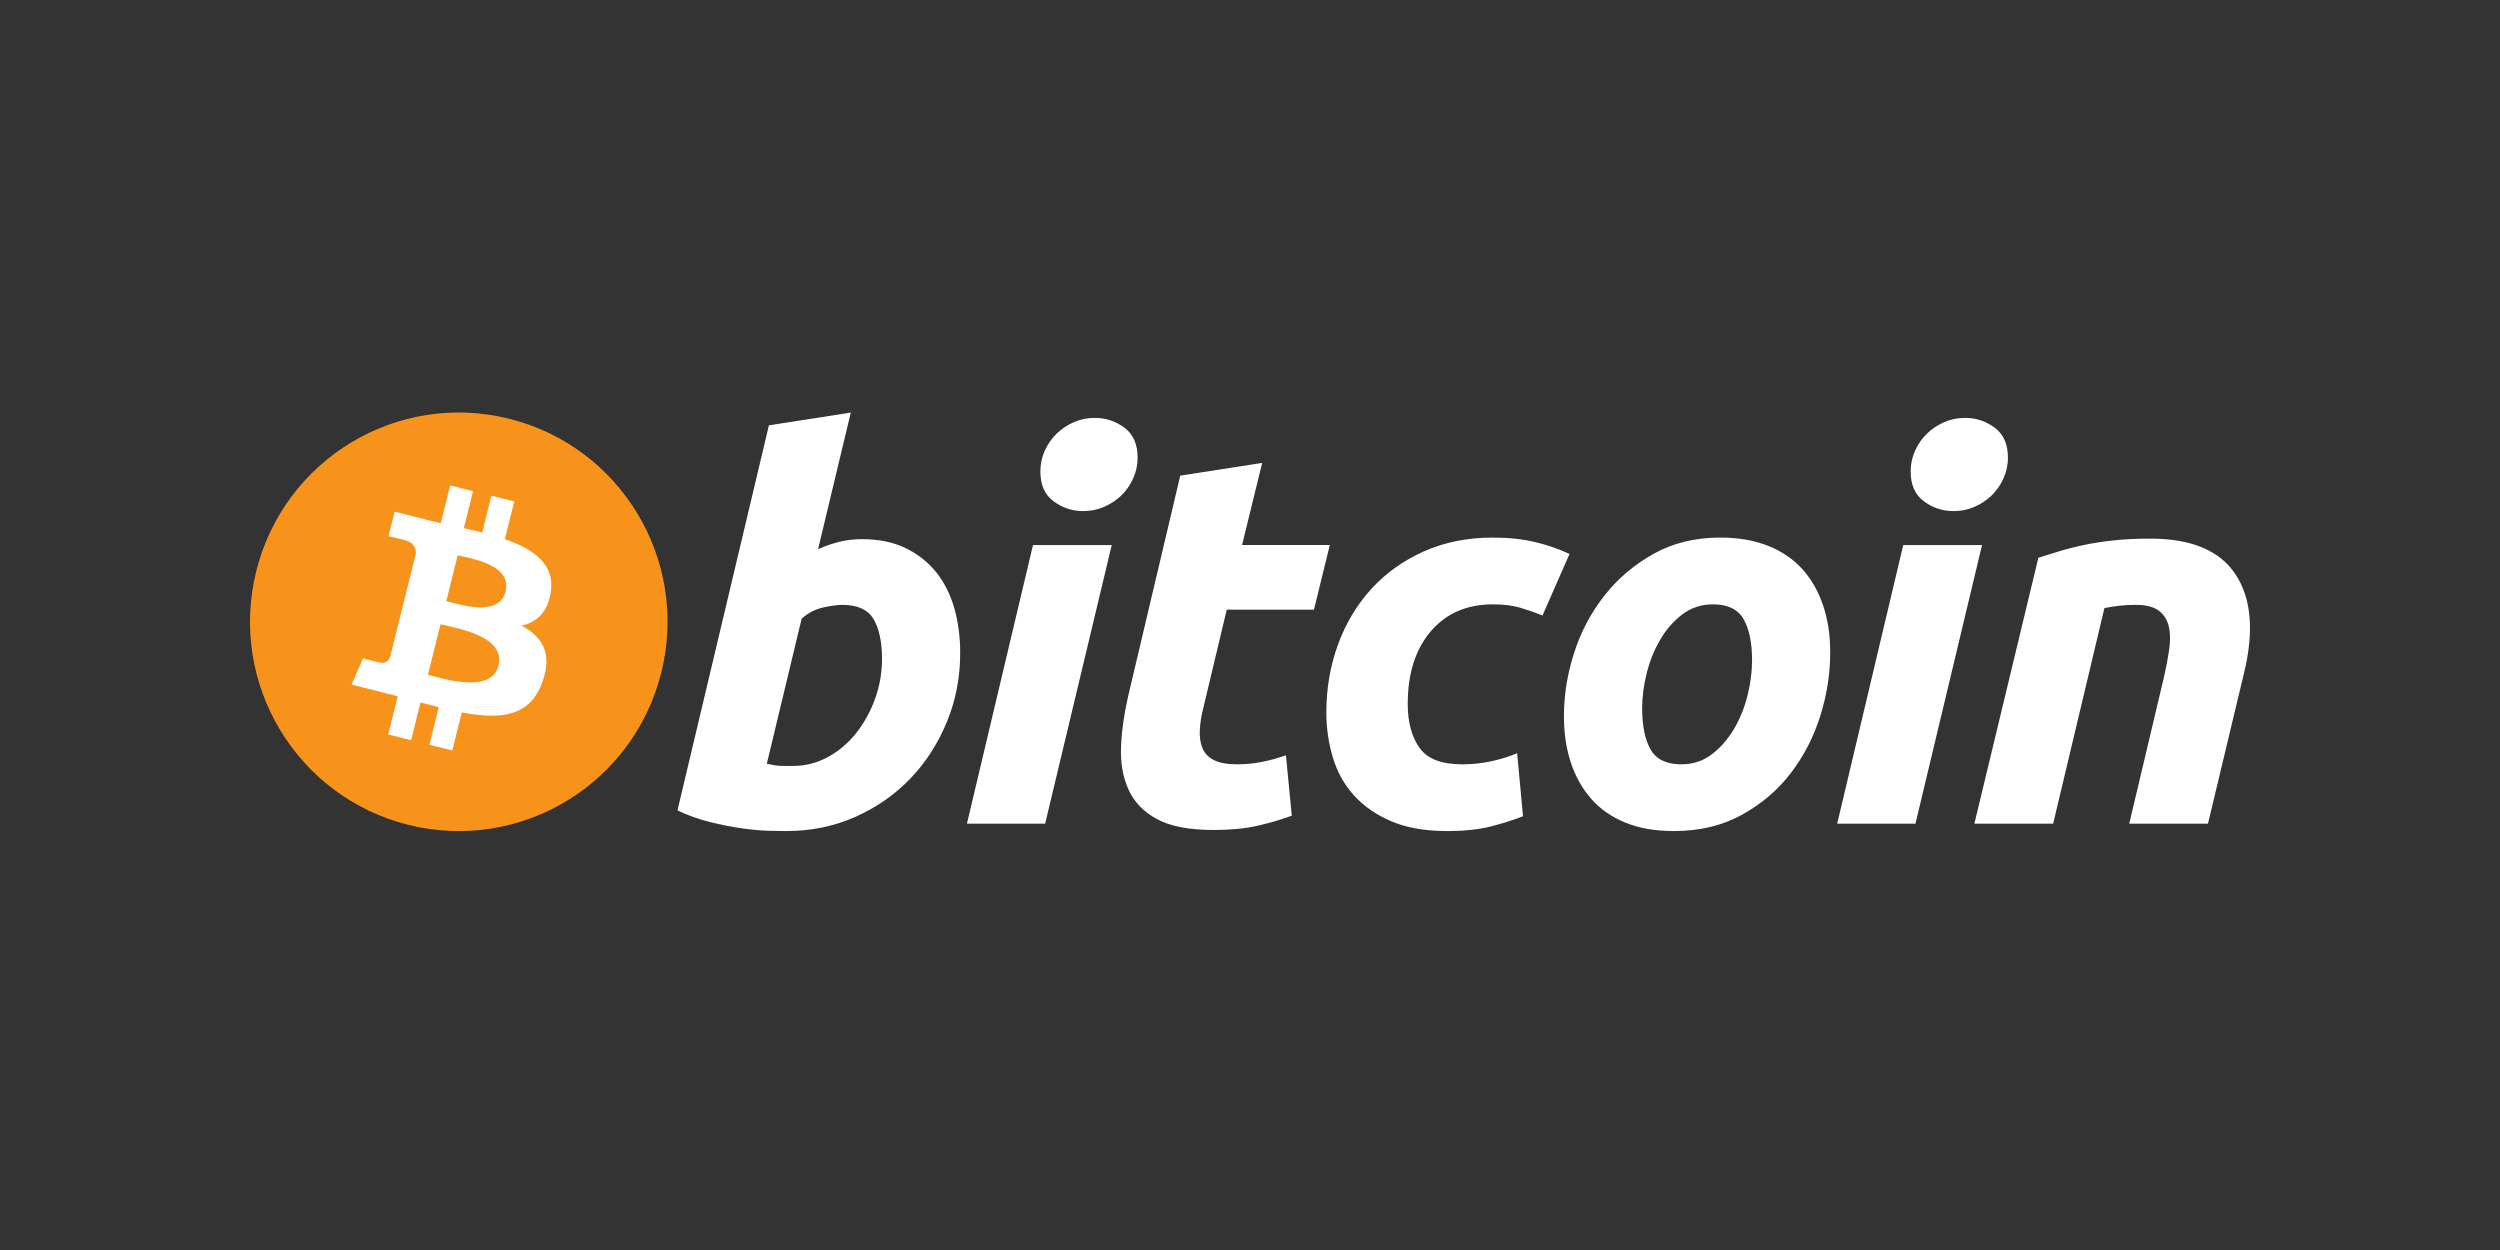 <?xml version="1.0" encoding="UTF-8"?> <svg xmlns="http://www.w3.org/2000/svg" width="200" height="100" viewBox="0 0 200 100" fill="none"><rect x="0" y="0" width="200" height="100" fill="#333333" stroke="none"/><path d="M52.906 53.795C50.675 62.765 41.611 68.224 32.661 65.987C23.715 63.751 18.268 54.665 20.5 45.695C22.73 36.724 31.794 31.265 40.742 33.501C49.691 35.737 55.137 44.824 52.906 53.795Z" fill="#F7931A"></path><path d="M44.066 47.359C44.398 45.131 42.706 43.934 40.392 43.135L41.142 40.116L39.309 39.659L38.578 42.597C38.097 42.477 37.602 42.363 37.11 42.251L37.846 39.293L36.014 38.835L35.263 41.852C34.864 41.761 34.473 41.671 34.093 41.576L34.095 41.567L31.567 40.934L31.08 42.896C31.08 42.896 32.44 43.209 32.411 43.228C33.153 43.414 33.287 43.906 33.265 44.297L32.41 47.735C32.461 47.748 32.527 47.767 32.6 47.796C32.539 47.781 32.474 47.764 32.407 47.748L31.208 52.565C31.117 52.791 30.887 53.13 30.368 53.001C30.386 53.028 29.036 52.668 29.036 52.668L28.126 54.771L30.511 55.367C30.955 55.478 31.39 55.595 31.818 55.705L31.059 58.757L32.89 59.215L33.641 56.195C34.141 56.331 34.627 56.456 35.102 56.575L34.353 59.581L36.186 60.039L36.945 56.992C40.07 57.585 42.42 57.346 43.409 54.512C44.206 52.231 43.37 50.915 41.725 50.057C42.923 49.78 43.825 48.99 44.066 47.359V47.359ZM39.878 53.245C39.311 55.527 35.479 54.293 34.237 53.984L35.243 49.94C36.486 50.251 40.47 50.866 39.878 53.245V53.245ZM40.445 47.326C39.928 49.401 36.738 48.347 35.704 48.089L36.616 44.421C37.651 44.679 40.983 45.162 40.445 47.326V47.326Z" fill="white"></path><path d="M68.952 43.133C70.306 43.133 71.477 43.376 72.46 43.854C73.448 44.336 74.264 44.986 74.918 45.803C75.563 46.625 76.043 47.585 76.353 48.685C76.662 49.789 76.816 50.975 76.816 52.245C76.816 54.196 76.46 56.039 75.74 57.776C75.02 59.516 74.043 61.025 72.801 62.312C71.559 63.598 70.093 64.611 68.403 65.36C66.715 66.109 64.88 66.484 62.91 66.484C62.656 66.484 62.208 66.477 61.575 66.463C60.942 66.451 60.215 66.385 59.401 66.275C58.581 66.16 57.715 65.99 56.8 65.763C55.885 65.54 55.016 65.228 54.198 64.832L61.513 34.025L68.064 33.007L65.445 43.939C66.006 43.686 66.571 43.49 67.135 43.347C67.699 43.206 68.304 43.133 68.952 43.133V43.133ZM63.456 61.275C64.443 61.275 65.373 61.031 66.246 60.553C67.122 60.075 67.878 59.429 68.511 58.625C69.144 57.817 69.645 56.907 70.011 55.891C70.376 54.874 70.561 53.813 70.561 52.71C70.561 51.354 70.335 50.297 69.885 49.532C69.434 48.771 68.6 48.388 67.39 48.388C66.993 48.388 66.482 48.464 65.848 48.599C65.213 48.743 64.644 49.042 64.133 49.491L61.345 61.101C61.513 61.131 61.662 61.159 61.788 61.186C61.913 61.215 62.05 61.235 62.187 61.249C62.331 61.266 62.497 61.274 62.697 61.274C62.897 61.274 63.147 61.275 63.456 61.275V61.275Z" fill="white"></path><path d="M83.612 65.893H77.355L82.639 43.604H88.939L83.612 65.893V65.893ZM86.657 40.888C85.784 40.888 84.992 40.627 84.289 40.105C83.581 39.586 83.23 38.787 83.23 37.71C83.23 37.118 83.35 36.562 83.588 36.038C83.83 35.515 84.145 35.064 84.541 34.681C84.936 34.301 85.394 33.998 85.914 33.769C86.437 33.544 86.994 33.432 87.587 33.432C88.46 33.432 89.247 33.692 89.953 34.214C90.655 34.739 91.009 35.538 91.009 36.609C91.009 37.204 90.889 37.762 90.649 38.285C90.41 38.808 90.094 39.259 89.699 39.642C89.307 40.022 88.845 40.324 88.326 40.551C87.802 40.78 87.248 40.888 86.657 40.888V40.888Z" fill="white"></path><path d="M94.421 38.05L100.975 37.032L99.365 43.602H106.385L105.117 48.771H98.14L96.282 56.567C96.111 57.217 96.013 57.824 95.986 58.388C95.956 58.955 96.027 59.441 96.196 59.851C96.364 60.262 96.667 60.579 97.105 60.803C97.541 61.03 98.166 61.145 98.986 61.145C99.661 61.145 100.319 61.08 100.955 60.953C101.587 60.827 102.227 60.652 102.876 60.424L103.342 65.256C102.497 65.567 101.581 65.835 100.594 66.06C99.606 66.288 98.436 66.398 97.084 66.398C95.14 66.398 93.633 66.108 92.559 65.532C91.487 64.952 90.729 64.159 90.275 63.156C89.828 62.156 89.628 61.003 89.684 59.704C89.742 58.402 89.938 57.034 90.275 55.593L94.421 38.05Z" fill="white"></path><path d="M106.108 56.994C106.108 55.075 106.418 53.264 107.038 51.569C107.657 49.873 108.548 48.389 109.704 47.116C110.856 45.85 112.26 44.846 113.912 44.109C115.557 43.377 117.398 43.007 119.427 43.007C120.697 43.007 121.831 43.128 122.829 43.369C123.832 43.612 124.738 43.927 125.559 44.321L123.4 49.24C122.837 49.011 122.252 48.809 121.646 48.626C121.041 48.439 120.302 48.349 119.427 48.349C117.339 48.349 115.688 49.07 114.459 50.509C113.235 51.948 112.618 53.886 112.618 56.316C112.618 57.757 112.928 58.922 113.55 59.813C114.17 60.704 115.313 61.147 116.974 61.147C117.793 61.147 118.584 61.061 119.342 60.894C120.105 60.724 120.779 60.511 121.372 60.258L121.84 65.3C121.048 65.608 120.175 65.886 119.218 66.129C118.259 66.364 117.116 66.486 115.792 66.486C114.044 66.486 112.564 66.23 111.353 65.725C110.142 65.212 109.141 64.531 108.353 63.669C107.561 62.804 106.992 61.795 106.64 60.637C106.288 59.479 106.108 58.263 106.108 56.994V56.994Z" fill="white"></path><path d="M133.907 66.485C132.413 66.485 131.116 66.257 130.015 65.805C128.918 65.353 128.009 64.72 127.29 63.898C126.571 63.081 126.032 62.112 125.663 60.996C125.294 59.881 125.116 58.645 125.116 57.292C125.116 55.594 125.388 53.896 125.938 52.204C126.485 50.507 127.297 48.983 128.371 47.628C129.437 46.272 130.752 45.162 132.3 44.297C133.847 43.438 135.626 43.006 137.624 43.006C139.091 43.006 140.381 43.234 141.497 43.686C142.607 44.137 143.522 44.776 144.245 45.593C144.96 46.414 145.503 47.379 145.869 48.496C146.237 49.61 146.418 50.848 146.418 52.203C146.418 53.896 146.15 55.593 145.618 57.291C145.085 58.981 144.294 60.509 143.25 61.867C142.208 63.221 140.905 64.33 139.34 65.191C137.777 66.052 135.964 66.485 133.907 66.485V66.485ZM137.034 48.348C136.106 48.348 135.286 48.618 134.584 49.151C133.879 49.69 133.287 50.368 132.81 51.186C132.328 52.008 131.97 52.904 131.729 53.877C131.489 54.853 131.372 55.776 131.372 56.652C131.372 58.067 131.599 59.168 132.047 59.961C132.5 60.749 133.315 61.146 134.5 61.146C135.43 61.146 136.246 60.878 136.953 60.339C137.653 59.804 138.246 59.125 138.726 58.306C139.206 57.488 139.566 56.59 139.808 55.615C140.045 54.642 140.165 53.714 140.165 52.839C140.165 51.429 139.939 50.325 139.487 49.533C139.036 48.744 138.217 48.348 137.034 48.348V48.348Z" fill="white"></path><path d="M153.237 65.893H146.975L152.259 43.604H158.563L153.237 65.893V65.893ZM156.278 40.888C155.405 40.888 154.613 40.627 153.912 40.105C153.207 39.586 152.853 38.787 152.853 37.71C152.853 37.118 152.975 36.562 153.213 36.038C153.452 35.515 153.77 35.064 154.166 34.681C154.559 34.301 155.021 33.998 155.539 33.769C156.059 33.544 156.616 33.432 157.207 33.432C158.082 33.432 158.872 33.692 159.576 34.214C160.28 34.739 160.635 35.538 160.635 36.609C160.635 37.204 160.509 37.762 160.273 38.285C160.036 38.808 159.718 39.259 159.324 39.642C158.927 40.022 158.471 40.324 157.951 40.551C157.427 40.78 156.872 40.888 156.278 40.888V40.888Z" fill="white"></path><path d="M163.07 44.618C163.545 44.478 164.075 44.311 164.652 44.129C165.231 43.947 165.878 43.777 166.6 43.625C167.315 43.467 168.121 43.339 169.008 43.24C169.895 43.139 170.906 43.09 172.029 43.09C175.329 43.09 177.604 44.054 178.86 45.974C180.115 47.895 180.332 50.524 179.518 53.856L176.639 65.891H170.34L173.13 54.109C173.3 53.374 173.434 52.663 173.533 51.968C173.632 51.279 173.627 50.672 173.51 50.147C173.399 49.628 173.137 49.203 172.73 48.874C172.317 48.55 171.693 48.387 170.847 48.387C170.031 48.387 169.201 48.475 168.354 48.645L164.253 65.891H157.951L163.07 44.618V44.618Z" fill="white"></path></svg> 
